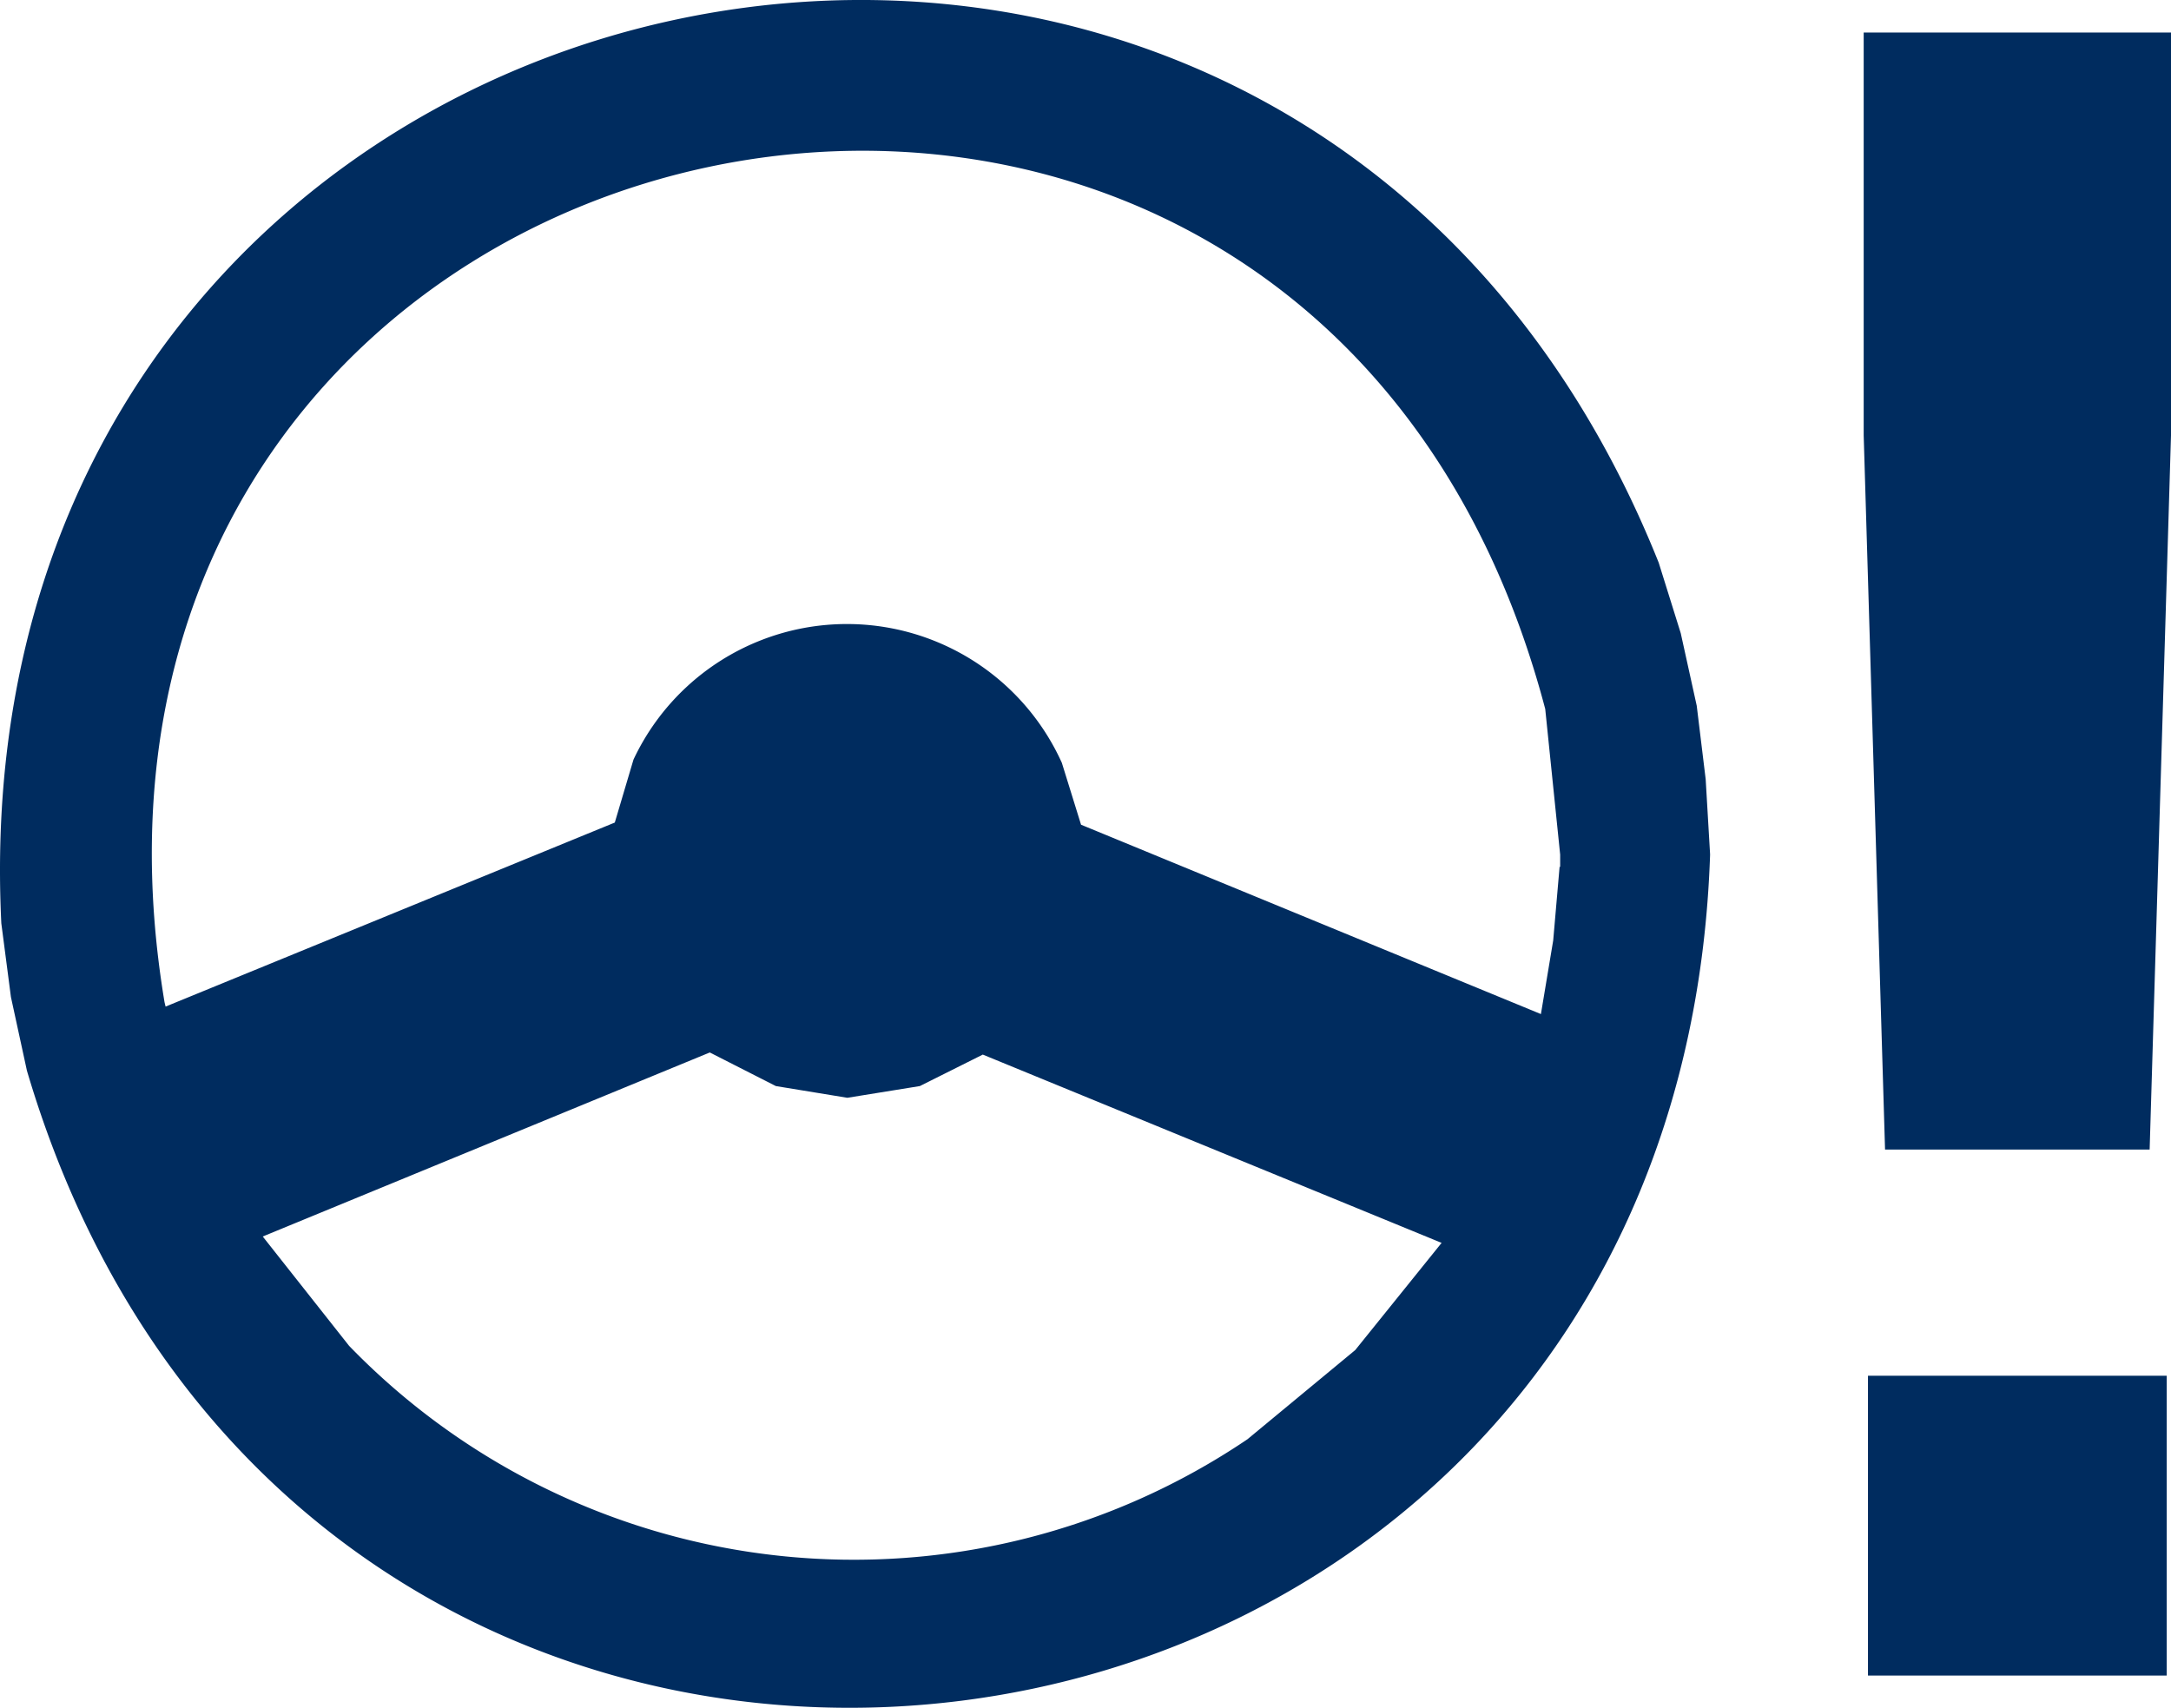 <svg xmlns="http://www.w3.org/2000/svg" width="49.296" height="38.781" viewBox="0 0 49.296 38.781">
  <desc>Motor driven power steering warning icon</desc>
<g id="_3-mdps" data-name="3-mdps" transform="translate(-1403.956 -314.827)">
    <g id="icon" transform="translate(1403.956 314.827)">
      <g id="Group_214" data-name="Group 214" transform="translate(0 0)">
        <path id="Path_518" data-name="Path 518" d="M38.522,16.026l-.363-1.647-.5-1.6C29.231-8.31-1.089-1.708.025,20.968L.243,22.64l.363,1.672C7.063,46.177,38.05,42.228,38.825,19.418v-.024l-.1-1.7M30.781,30.647l-2.459,2.035a15.955,15.955,0,0,1-20.4-2.12L5.961,28.079,16.112,23.9l1.5.763,1.623.266,1.647-.266,1.429-.715,10.418,4.276-1.962,2.435Zm4.627-10.963-.145,1.672-.279,1.672-10.442-4.3-.436-1.405a5.354,5.354,0,0,0-9.727-.073l-.424,1.429-10.2,4.179-.024-.1C.231,1.781,29.619-4.6,35.082,16.1l.339,3.307v.279Z" transform="translate(0.005 0)" fill="#002c5f"/>
        <path id="Path_519" data-name="Path 519" d="M34.93.61V9.756l.485,16.22h6.008l.485-16.22V.61" transform="translate(7.388 0.129)" fill="#002c5f"/>
        <rect id="Rectangle_100" data-name="Rectangle 100" width="6.784" height="6.808" transform="translate(42.415 31.241)" fill="#002c5f"/>
      </g>
    </g>
  </g>
</svg>
